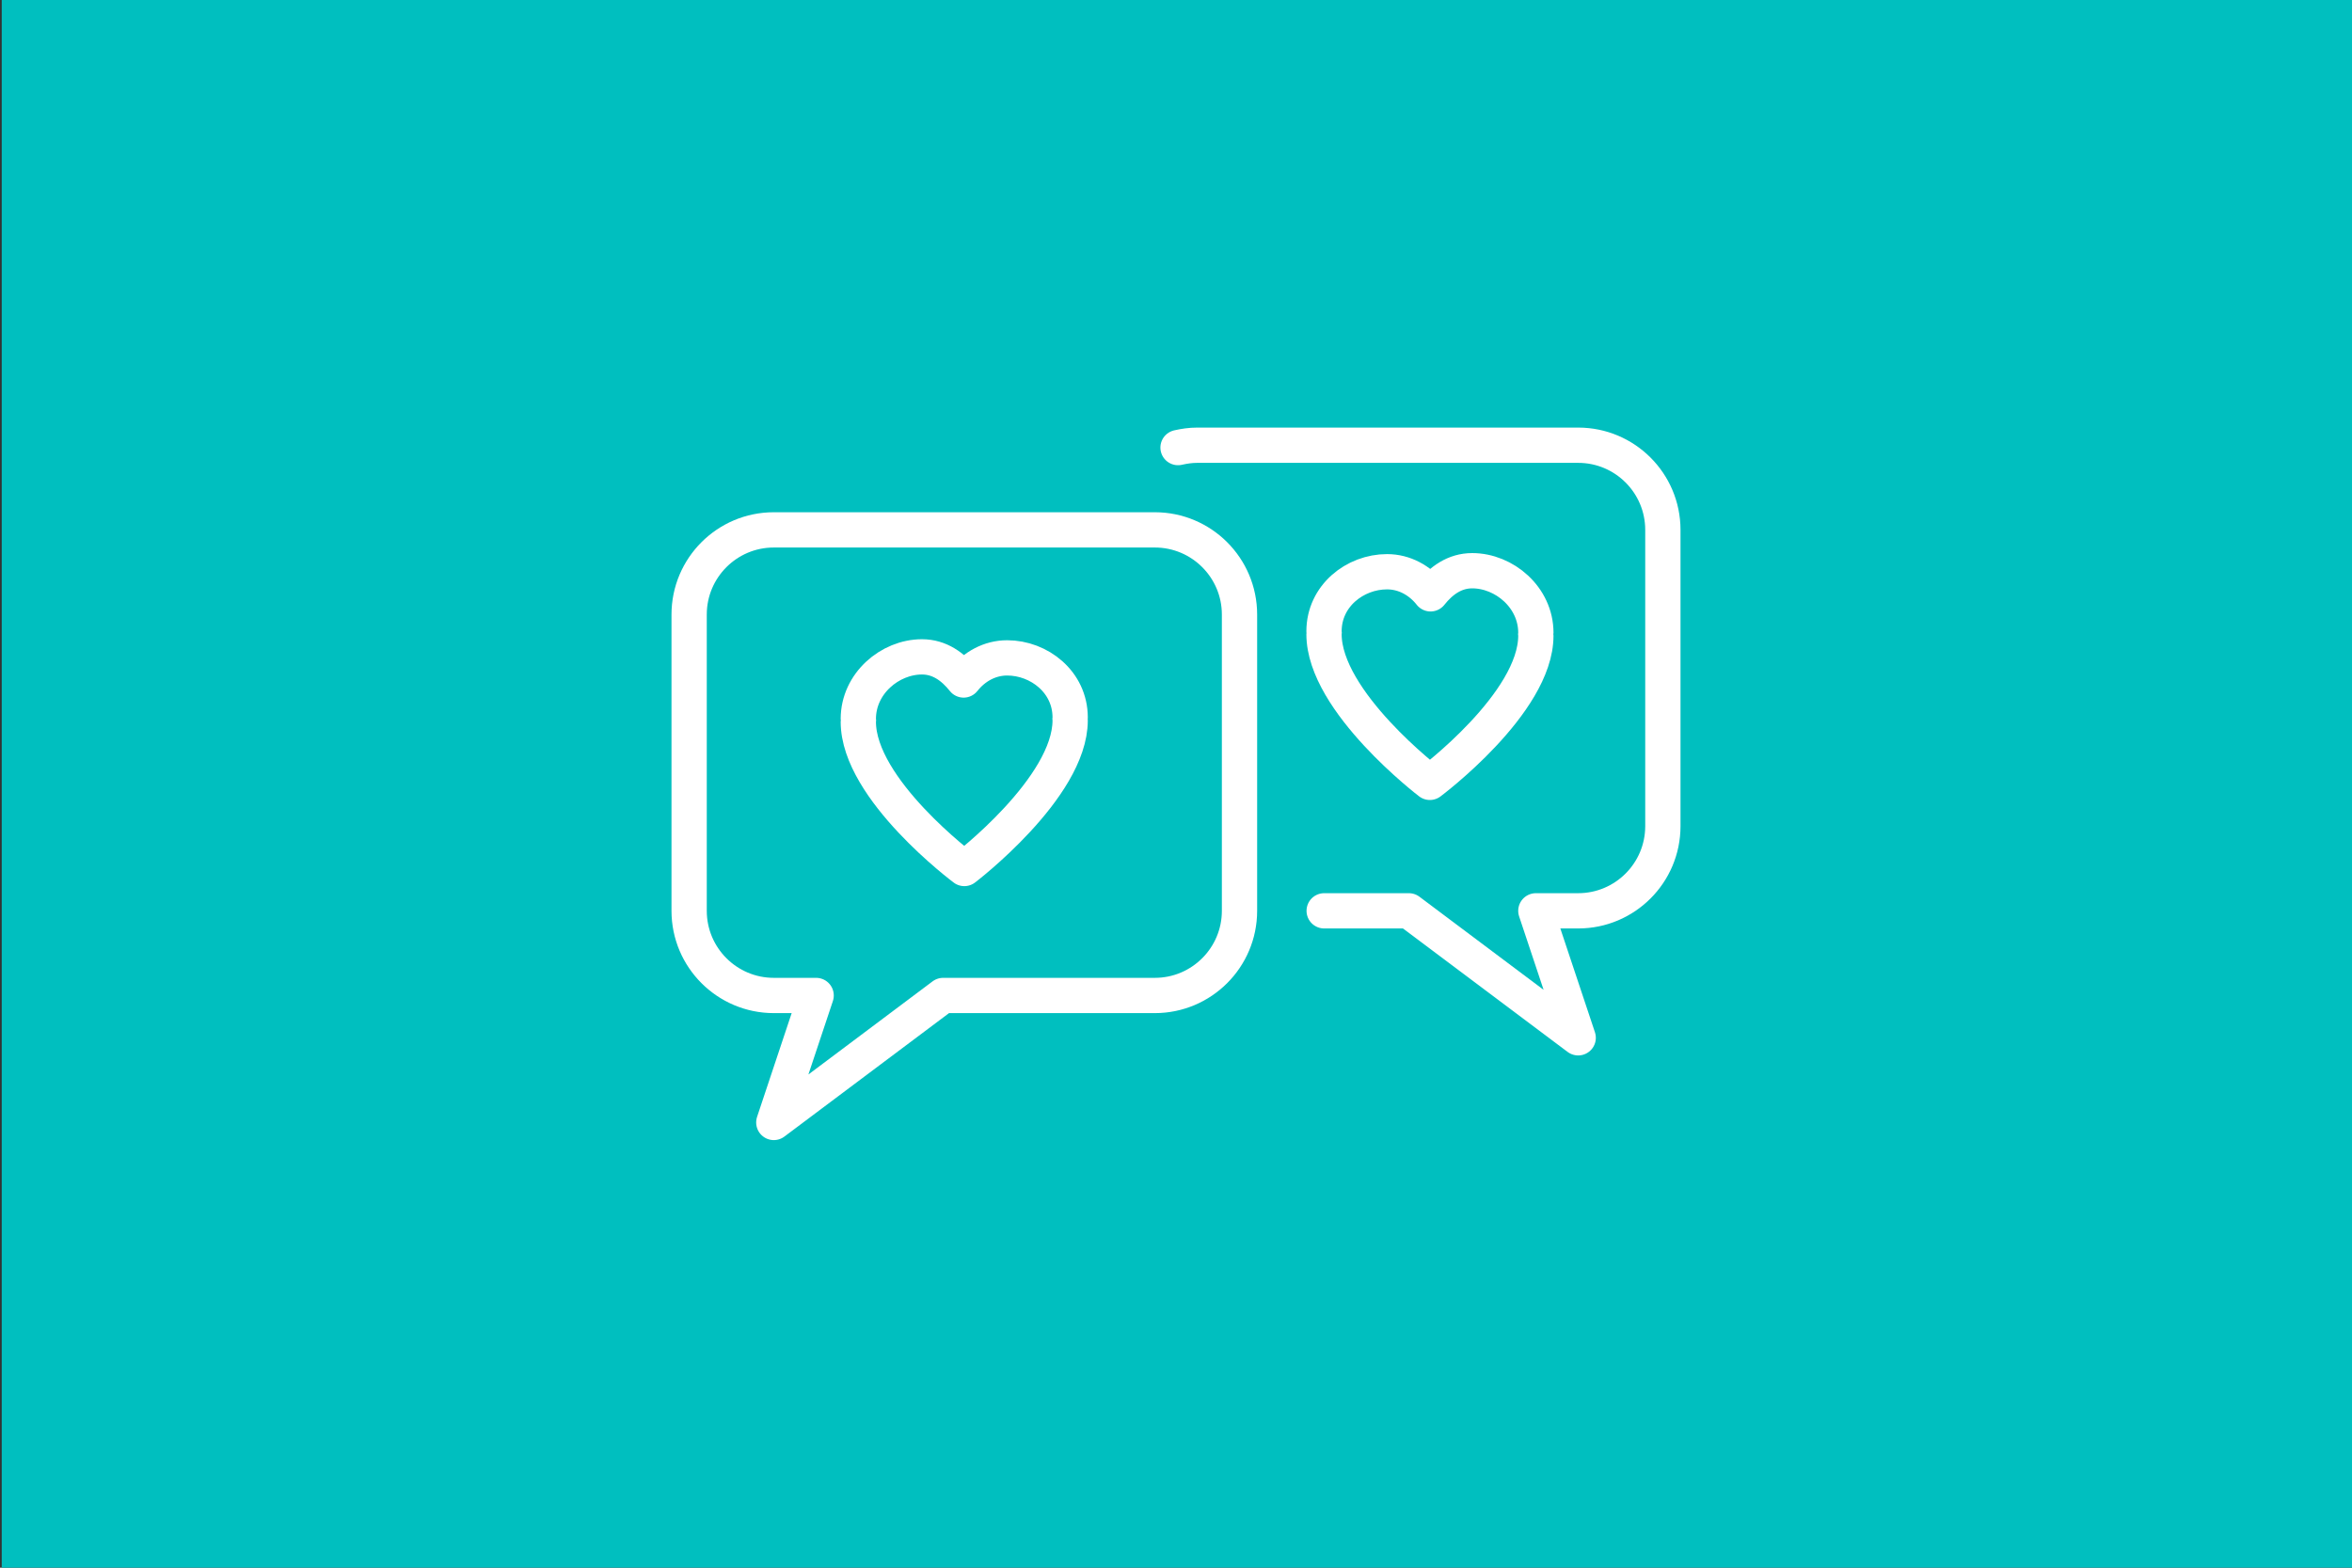 <?xml version="1.0" encoding="UTF-8"?><svg id="Vote_2" xmlns="http://www.w3.org/2000/svg" viewBox="0 0 300 200"><rect x="0" y="0" width="300" height="200" fill="#333333" stroke="none"/><defs><style>.cls-1{fill:none;stroke:#fff;stroke-linecap:round;stroke-linejoin:round;stroke-width:4.5px;}.cls-2{fill:#00bfbf;}</style></defs><rect class="cls-2" x=".22" width="300" height="200"/><path class="cls-1" d="M147.3,67.6h-48.6c-5.96,0-10.8,4.84-10.8,10.8v37.8c0,5.96,4.84,10.8,10.8,10.8h5.4l-5.4,16.2,21.6-16.2h27c5.96,0,10.8-4.84,10.8-10.8v-37.8c0-5.96-4.84-10.8-10.8-10.8Z"/><path class="cls-1" d="M136.5,91.53c0-4.52-3.95-7.6-8.04-7.6-2.22,0-4.2,1.11-5.55,2.82-1.36-1.71-3.09-2.95-5.31-2.95-4.09,0-8.12,3.4-8.12,7.91,0,.06.02.12.02.19,0,.06-.02.12-.02.19,0,8.62,13.52,18.71,13.52,18.71,0,0,13.5-10.28,13.5-18.9,0-.06-.02-.12-.02-.19,0-.06.02-.12.02-.19Z"/><path class="cls-1" d="M168.9,116.2h10.8l21.6,16.2-5.4-16.2h5.4c5.96,0,10.8-4.84,10.8-10.8v-37.8c0-5.96-4.84-10.8-10.8-10.8h-48.6c-.84,0-1.65.12-2.44.3"/><path class="cls-1" d="M168.88,80.54c0-4.52,3.95-7.6,8.04-7.6,2.22,0,4.2,1.11,5.55,2.82,1.36-1.71,3.09-2.95,5.31-2.95,4.09,0,8.12,3.4,8.12,7.91,0,.06-.02.12-.02.19,0,.06.02.12.02.19,0,8.62-13.52,18.71-13.52,18.71,0,0-13.5-10.28-13.5-18.9,0-.06.02-.12.02-.19,0-.06-.02-.12-.02-.19Z"/></svg>